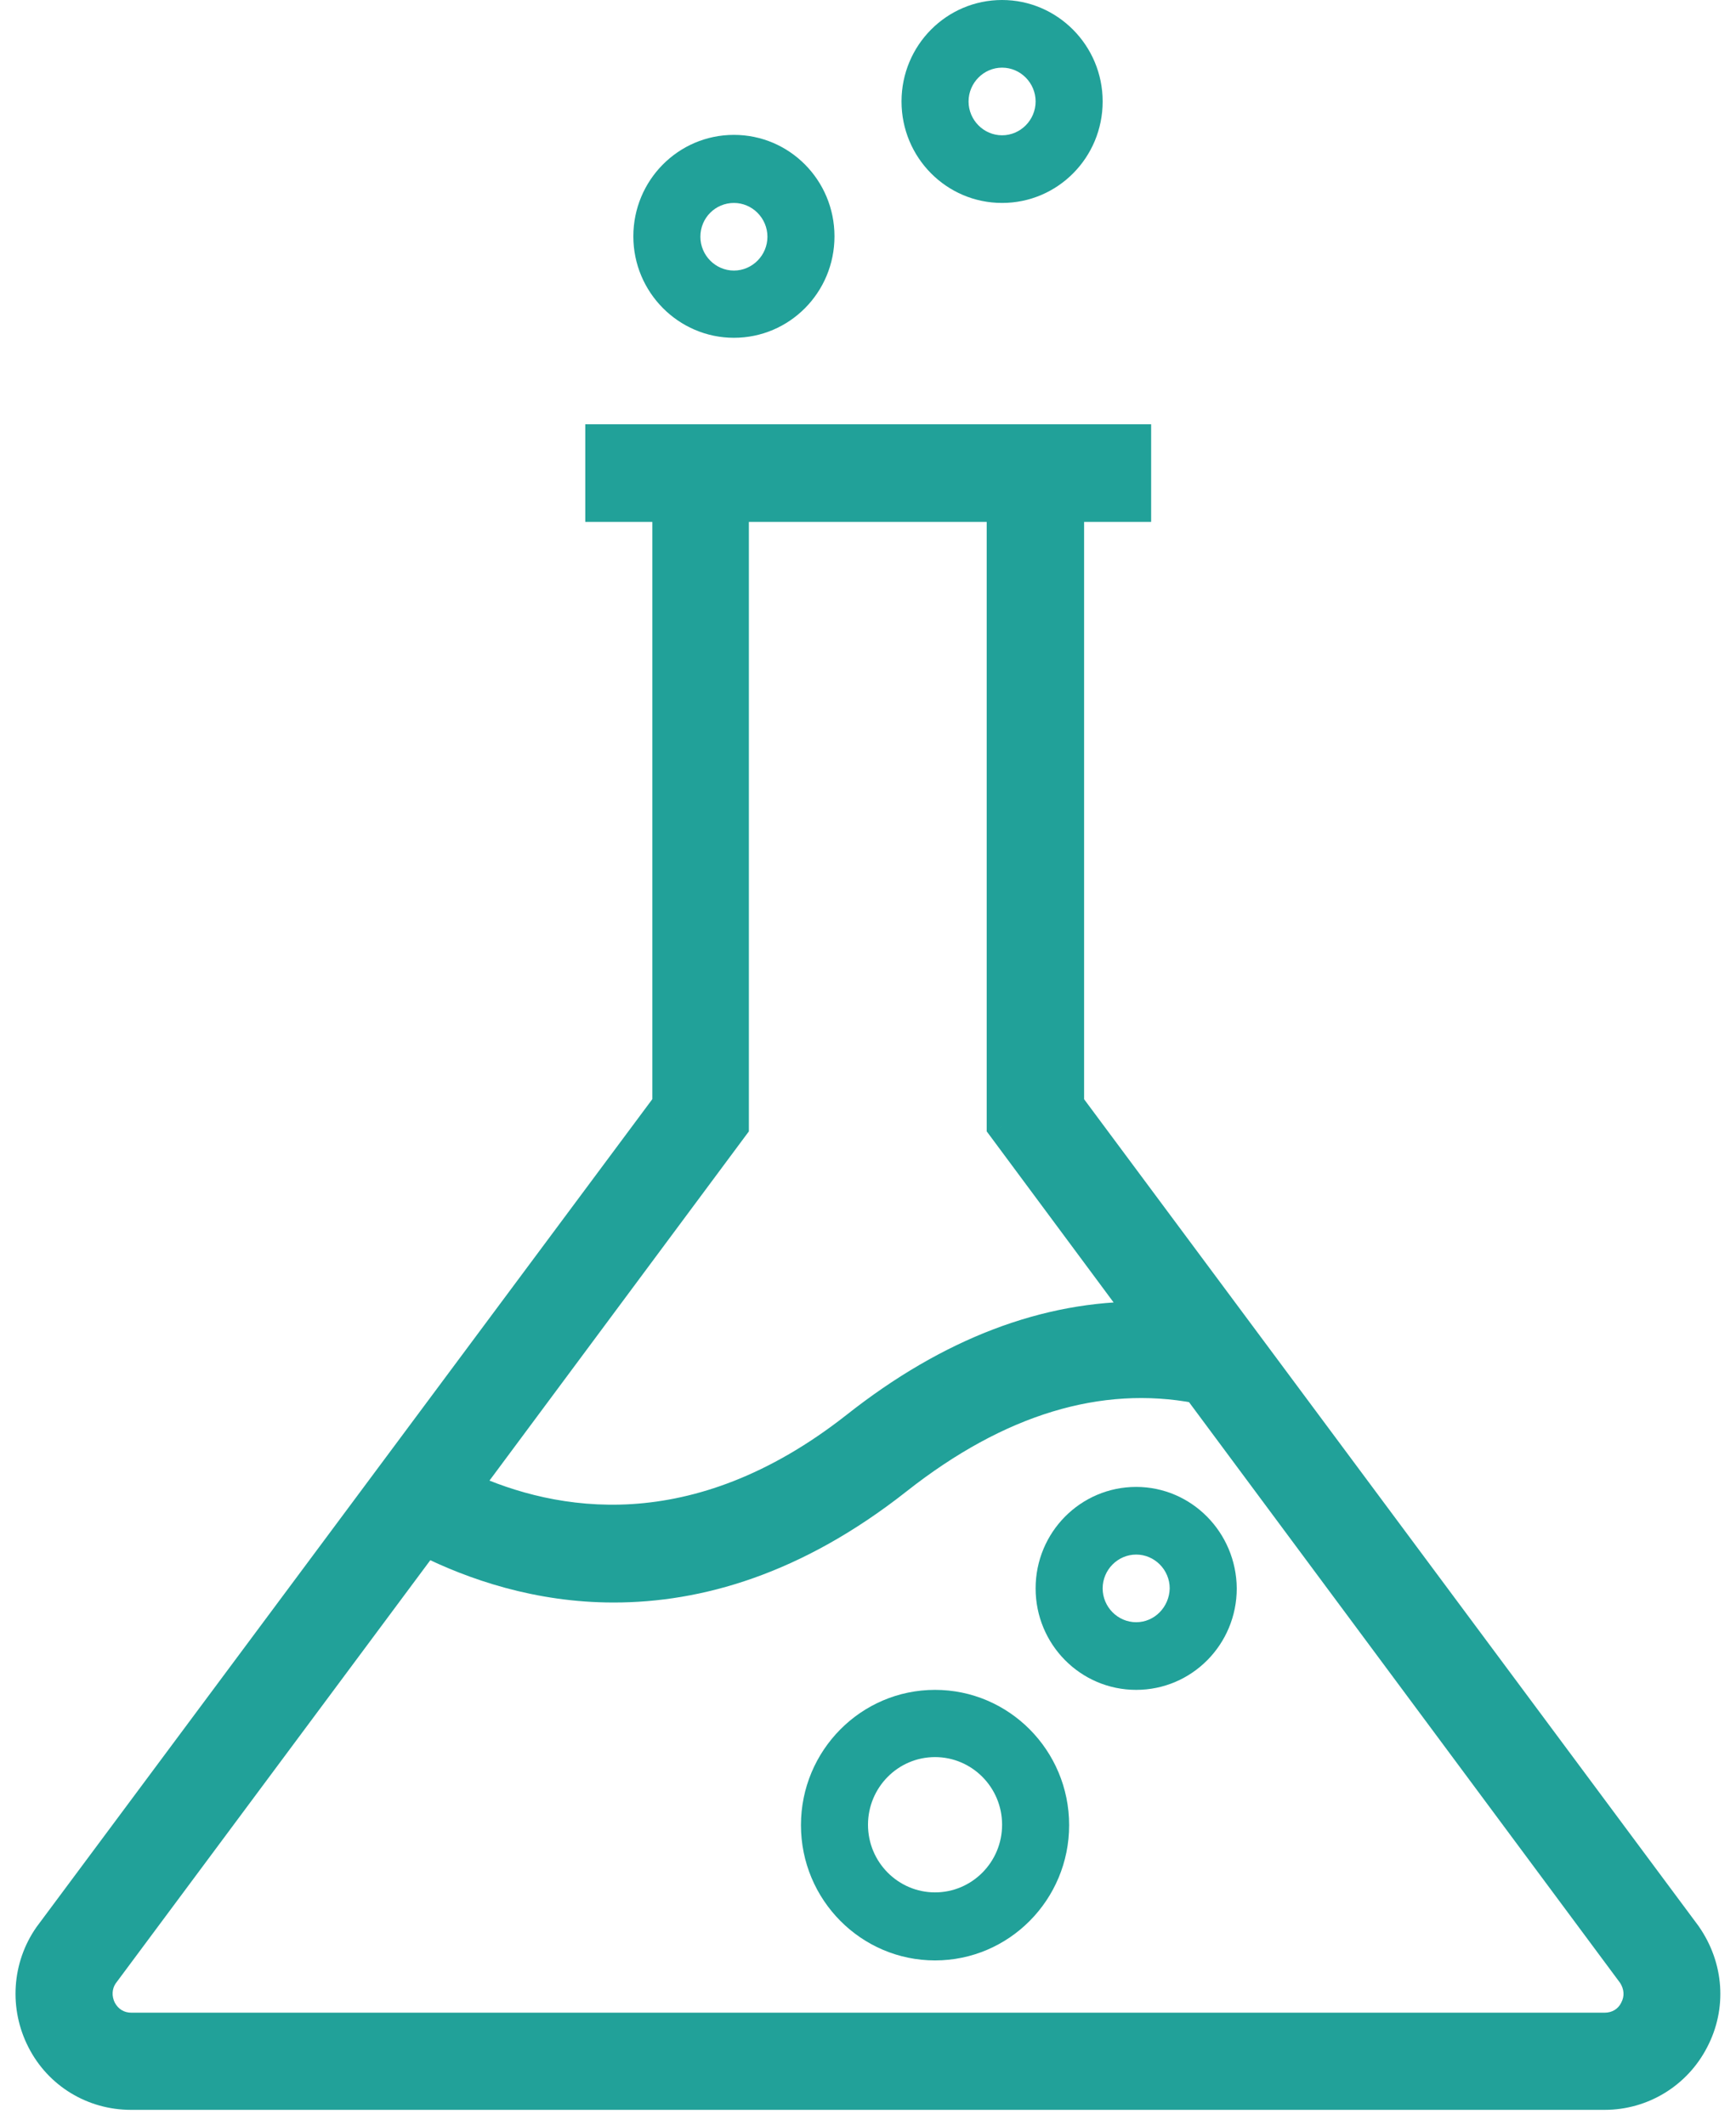 <svg width="58" height="71" viewBox="0 0 58 71" fill="none" xmlns="http://www.w3.org/2000/svg">
<g id="&#209;&#128;&#208;&#176;&#208;&#183;_1">
<g id="Shape">
<path fill-rule="evenodd" clip-rule="evenodd" d="M56.344 64.64L35.72 36.888V16.935H37.96V14.675H20.054V16.935H22.294V36.888L1.628 64.667C0.904 65.701 0.822 67.051 1.396 68.167C1.97 69.297 3.117 69.986 4.374 69.986H53.613C54.869 69.986 56.017 69.283 56.59 68.167C57.178 67.051 57.096 65.715 56.344 64.64ZM24.52 37.632V16.935H33.466V37.632L38.178 43.984C34.969 43.957 31.745 45.169 28.59 47.663C23.222 51.88 18.469 50.998 15.574 49.675L24.52 37.632ZM53.613 67.74C54.036 67.74 54.419 67.52 54.61 67.134C54.815 66.748 54.774 66.321 54.541 65.963L39.995 46.368V46.382C36.717 45.762 33.343 46.782 29.983 49.427C26.541 52.142 23.304 53.037 20.504 53.037C17.977 53.037 15.819 52.293 14.221 51.494L3.445 65.99C3.226 66.321 3.199 66.748 3.39 67.134C3.595 67.52 3.964 67.74 4.387 67.74H53.613Z" fill="#21A199"/>
<path d="M35.72 36.888H35.22V37.053L35.319 37.186L35.72 36.888ZM56.344 64.64L56.754 64.353L56.75 64.347L56.746 64.341L56.344 64.64ZM35.72 16.935V16.435H35.22V16.935H35.72ZM37.96 16.935V17.435H38.46V16.935H37.96ZM37.96 14.675H38.46V14.175H37.96V14.675ZM20.054 14.675V14.175H19.554V14.675H20.054ZM20.054 16.935H19.554V17.435H20.054V16.935ZM22.294 16.935H22.794V16.435H22.294V16.935ZM22.294 36.888L22.695 37.186L22.794 37.053V36.888H22.294ZM1.628 64.667L1.227 64.369L1.223 64.375L1.219 64.38L1.628 64.667ZM1.396 68.167L1.842 67.941L1.841 67.939L1.396 68.167ZM56.59 68.167L56.148 67.934L56.145 67.939L56.59 68.167ZM24.52 16.935V16.435H24.02V16.935H24.52ZM24.52 37.632L24.921 37.93L25.02 37.797V37.632H24.52ZM33.466 16.935H33.966V16.435H33.466V16.935ZM33.466 37.632H32.966V37.797L33.065 37.93L33.466 37.632ZM38.178 43.984L38.174 44.484L39.178 44.493L38.58 43.686L38.178 43.984ZM28.59 47.663L28.899 48.057L28.9 48.056L28.59 47.663ZM15.574 49.675L15.172 49.377L14.804 49.873L15.366 50.13L15.574 49.675ZM54.61 67.134L54.168 66.899L54.162 66.912L54.61 67.134ZM54.541 65.963L54.961 65.691L54.952 65.677L54.943 65.665L54.541 65.963ZM39.995 46.368L40.397 46.07L39.495 44.856V46.368H39.995ZM39.995 46.382L39.902 46.873L40.495 46.985V46.382H39.995ZM29.983 49.427L29.674 49.034L29.674 49.035L29.983 49.427ZM14.221 51.494L14.445 51.047L14.07 50.859L13.82 51.196L14.221 51.494ZM3.445 65.99L3.044 65.692L3.035 65.703L3.028 65.715L3.445 65.99ZM3.39 67.134L2.942 67.356L2.949 67.368L3.39 67.134ZM35.319 37.186L55.943 64.938L56.746 64.341L36.121 36.59L35.319 37.186ZM35.22 16.935V36.888H36.22V16.935H35.22ZM37.96 16.435H35.72V17.435H37.96V16.435ZM37.46 14.675V16.935H38.46V14.675H37.46ZM20.054 15.175H37.96V14.175H20.054V15.175ZM20.554 16.935V14.675H19.554V16.935H20.554ZM22.294 16.435H20.054V17.435H22.294V16.435ZM22.794 36.888V16.935H21.794V36.888H22.794ZM2.029 64.966L22.695 37.186L21.892 36.589L1.227 64.369L2.029 64.966ZM1.841 67.939C1.351 66.985 1.422 65.833 2.038 64.954L1.219 64.38C0.387 65.568 0.294 67.117 0.951 68.396L1.841 67.939ZM4.374 69.486C3.302 69.486 2.329 68.9 1.842 67.941L0.95 68.394C1.611 69.694 2.932 70.486 4.374 70.486V69.486ZM53.613 69.486H4.374V70.486H53.613V69.486ZM56.145 67.939C55.657 68.889 54.681 69.486 53.613 69.486V70.486C55.057 70.486 56.376 69.678 57.035 68.396L56.145 67.939ZM55.934 64.926C56.581 65.85 56.646 66.987 56.148 67.934L57.033 68.4C57.709 67.115 57.611 65.579 56.754 64.353L55.934 64.926ZM24.02 16.935V37.632H25.02V16.935H24.02ZM33.466 16.435H24.52V17.435H33.466V16.435ZM33.966 37.632V16.935H32.966V37.632H33.966ZM38.58 43.686L33.868 37.334L33.065 37.93L37.777 44.282L38.58 43.686ZM28.9 48.056C31.986 45.616 35.102 44.458 38.174 44.484L38.183 43.484C34.836 43.456 31.505 44.722 28.28 47.271L28.9 48.056ZM15.366 50.13C16.868 50.816 18.863 51.393 21.187 51.245C23.515 51.097 26.141 50.223 28.899 48.057L28.281 47.27C25.672 49.32 23.237 50.113 21.123 50.248C19.004 50.382 17.175 49.857 15.781 49.22L15.366 50.13ZM24.119 37.334L15.172 49.377L15.975 49.973L24.921 37.93L24.119 37.334ZM54.162 66.912C54.06 67.117 53.858 67.24 53.613 67.24V68.24C54.214 68.24 54.777 67.923 55.058 67.356L54.162 66.912ZM54.122 66.234C54.266 66.457 54.279 66.69 54.168 66.899L55.051 67.368C55.35 66.806 55.281 66.185 54.961 65.691L54.122 66.234ZM39.594 46.666L54.14 66.261L54.943 65.665L40.397 46.07L39.594 46.666ZM40.495 46.382V46.368H39.495V46.382H40.495ZM30.293 49.82C33.573 47.237 36.803 46.287 39.902 46.873L40.088 45.891C36.631 45.237 33.114 46.325 29.674 49.034L30.293 49.82ZM20.504 53.537C23.421 53.537 26.767 52.601 30.293 49.82L29.674 49.035C26.316 51.682 23.187 52.537 20.504 52.537V53.537ZM13.998 51.941C15.644 52.764 17.879 53.537 20.504 53.537V52.537C18.076 52.537 15.995 51.822 14.445 51.047L13.998 51.941ZM3.846 66.288L14.623 51.792L13.82 51.196L3.044 65.692L3.846 66.288ZM3.838 66.912C3.723 66.679 3.746 66.442 3.862 66.266L3.028 65.715C2.707 66.2 2.675 66.817 2.942 67.356L3.838 66.912ZM4.387 67.24C4.151 67.24 3.951 67.124 3.832 66.899L2.949 67.368C3.239 67.915 3.777 68.24 4.387 68.24V67.24ZM53.613 67.24H4.387V68.24H53.613V67.24Z" fill="#21A199"/>
</g>
<path id="Shape_2" fill-rule="evenodd" clip-rule="evenodd" d="M26.76 60.974C26.76 58.48 28.768 56.455 31.24 56.455C33.712 56.455 35.72 58.48 35.72 60.974C35.72 63.468 33.712 65.494 31.24 65.494C28.768 65.494 26.76 63.468 26.76 60.974ZM29 60.961C29 62.215 30.011 63.221 31.24 63.221C32.469 63.221 33.48 62.215 33.48 60.961C33.48 59.707 32.469 58.701 31.24 58.701C29.997 58.701 29 59.721 29 60.961Z" fill="#21A199"/>
<path id="Shape_3" fill-rule="evenodd" clip-rule="evenodd" d="M34.6 53.065C34.6 51.191 36.102 49.675 37.96 49.675C39.804 49.675 41.306 51.191 41.32 53.065C41.32 54.939 39.818 56.455 37.96 56.455C36.102 56.455 34.6 54.939 34.6 53.065ZM36.84 53.065C36.84 53.685 37.345 54.195 37.96 54.195C38.575 54.195 39.066 53.685 39.08 53.065C39.08 52.445 38.575 51.935 37.96 51.935C37.345 51.935 36.84 52.445 36.84 53.065Z" fill="#21A199"/>
<path id="Shape_4" fill-rule="evenodd" clip-rule="evenodd" d="M36.84 3.39C36.84 5.264 35.338 6.78 33.48 6.78C31.622 6.78 30.12 5.264 30.12 3.39C30.12 1.516 31.622 0 33.48 0C35.324 0 36.84 1.516 36.84 3.39ZM34.6 3.39C34.6 2.77 34.095 2.26 33.48 2.26C32.865 2.26 32.36 2.77 32.36 3.39C32.36 4.01 32.865 4.52 33.48 4.52C34.095 4.52 34.6 4.01 34.6 3.39Z" fill="#21A199"/>
<path id="Shape_5" fill-rule="evenodd" clip-rule="evenodd" d="M27.88 7.896C27.88 9.77 26.378 11.285 24.52 11.285C22.676 11.285 21.16 9.77 21.16 7.896C21.16 6.022 22.663 4.506 24.52 4.506C26.378 4.506 27.88 6.022 27.88 7.896ZM25.64 7.909C25.64 7.289 25.135 6.78 24.52 6.78C23.905 6.78 23.4 7.276 23.4 7.909C23.4 8.53 23.905 9.039 24.52 9.039C25.135 9.039 25.64 8.53 25.64 7.909Z" fill="#21A199"/>
</g>
</svg>
